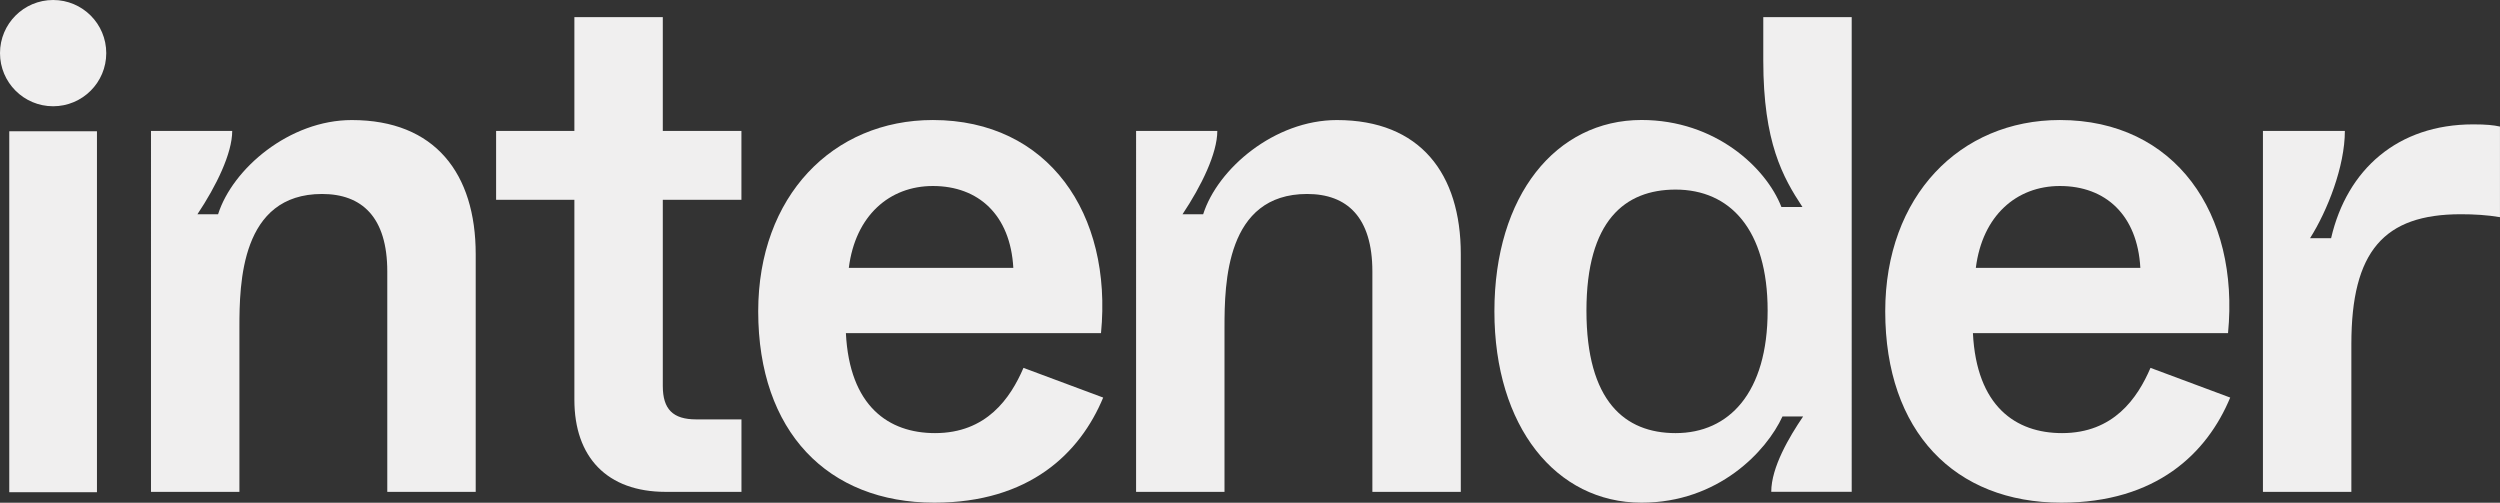 <?xml version="1.0" encoding="UTF-8"?><svg xmlns="http://www.w3.org/2000/svg" viewBox="0 0 711.94 143.16"><rect x="0" y="0" width="711.94" height="143.16" fill="#333333" stroke="none"/><defs><style>.d{fill:#f0efef;}</style></defs><g id="a"/><g id="b"><g id="c"><g><path class="d" d="M43.01,37.28h23.12c0,6.4-4.54,15.69-9.91,23.74h5.88c4.13-13,20.33-26.83,38.08-26.83,23.74,0,35.29,15.27,35.29,38.18v67.7h-25.18v-62.75c0-15.48-7.22-22.08-18.58-22.08-23.12,0-23.53,25.39-23.53,37.98v46.85h-25.18V37.28Z"/><path class="d" d="M215.92,88.67c0-32.82,21.26-54.49,49.74-54.49,32.82,0,51.19,26.63,47.88,60.68h-72.65c1.03,20.85,12.18,28.48,25.39,28.48,14.65,0,21.46-9.91,25.18-18.58l22.7,8.46c-6.6,15.89-21.05,29.93-48.09,29.93-30.34,0-50.15-20.23-50.15-54.49Zm72.65-12.38c-.83-15.07-9.91-23.32-22.91-23.32-12.38,0-22.08,8.46-23.94,23.32h46.85Z"/><path class="d" d="M323.54,37.28h23.12c0,6.4-4.54,15.69-9.91,23.74h5.88c4.13-13,20.33-26.83,38.08-26.83,23.74,0,35.29,15.27,35.29,38.18v67.7h-25.18v-62.75c0-15.48-7.22-22.08-18.58-22.08-23.12,0-23.53,25.39-23.53,37.98v46.85h-25.18V37.28Z"/><path class="d" d="M536.87,88.67c0-32.82,21.26-54.49,49.74-54.49,32.82,0,51.19,26.63,47.88,60.68h-72.65c1.03,20.85,12.18,28.48,25.39,28.48,14.65,0,21.46-9.91,25.18-18.58l22.7,8.46c-6.6,15.89-21.05,29.93-48.09,29.93-30.34,0-50.15-20.23-50.15-54.49Zm72.65-12.38c-.83-15.07-9.91-23.32-22.91-23.32-12.38,0-22.08,8.46-23.94,23.32h46.85Z"/><path class="d" d="M644.44,37.28h23.32c0,10.11-4.95,22.7-9.91,30.55h5.99c4.54-19.61,18.99-32.41,40.45-32.41,3.72,0,5.78,.21,7.64,.62v25.8c-3.72-.62-7.43-.83-11.15-.83-21.88,0-31.17,10.53-31.17,36.95v42.11h-25.18V37.28Z"/><path class="d" d="M2.64,37.38H27.61v102.79H2.64V37.38Z"/><path class="d" d="M502.14,4.87v12.38c0,23.32,5.57,33.23,11.15,41.69h-5.99c-4.33-11.15-18.78-24.77-39.83-24.77-24.36,0-41.9,21.47-41.9,54.49,0,32.82,17.54,54.49,41.9,54.49,21.88,0,35.6-14.65,40.14-24.56h5.88c-3.92,5.78-9.08,14.45-9.08,21.47h22.91V4.87h-25.18Zm-24.97,118.47c-14.45,0-25.39-9.08-25.39-34.88,0-25.59,10.94-34.47,25.39-34.47,15.48,0,26.21,11.35,26.21,34.47,0,23.32-10.94,34.88-26.21,34.88Z"/><circle class="d" cx="15.13" cy="15.13" r="15.13"/><path class="d" d="M211.14,119.43h-12.9c-6.6,0-9.49-2.89-9.49-9.49V56.89h22.39v-19.61h-22.39V4.87h-25.18V37.28h-22.29v19.61h22.29v56.97c0,16.31,9.29,26.21,26.01,26.21h21.57v-20.64Z"/></g></g></g></svg>